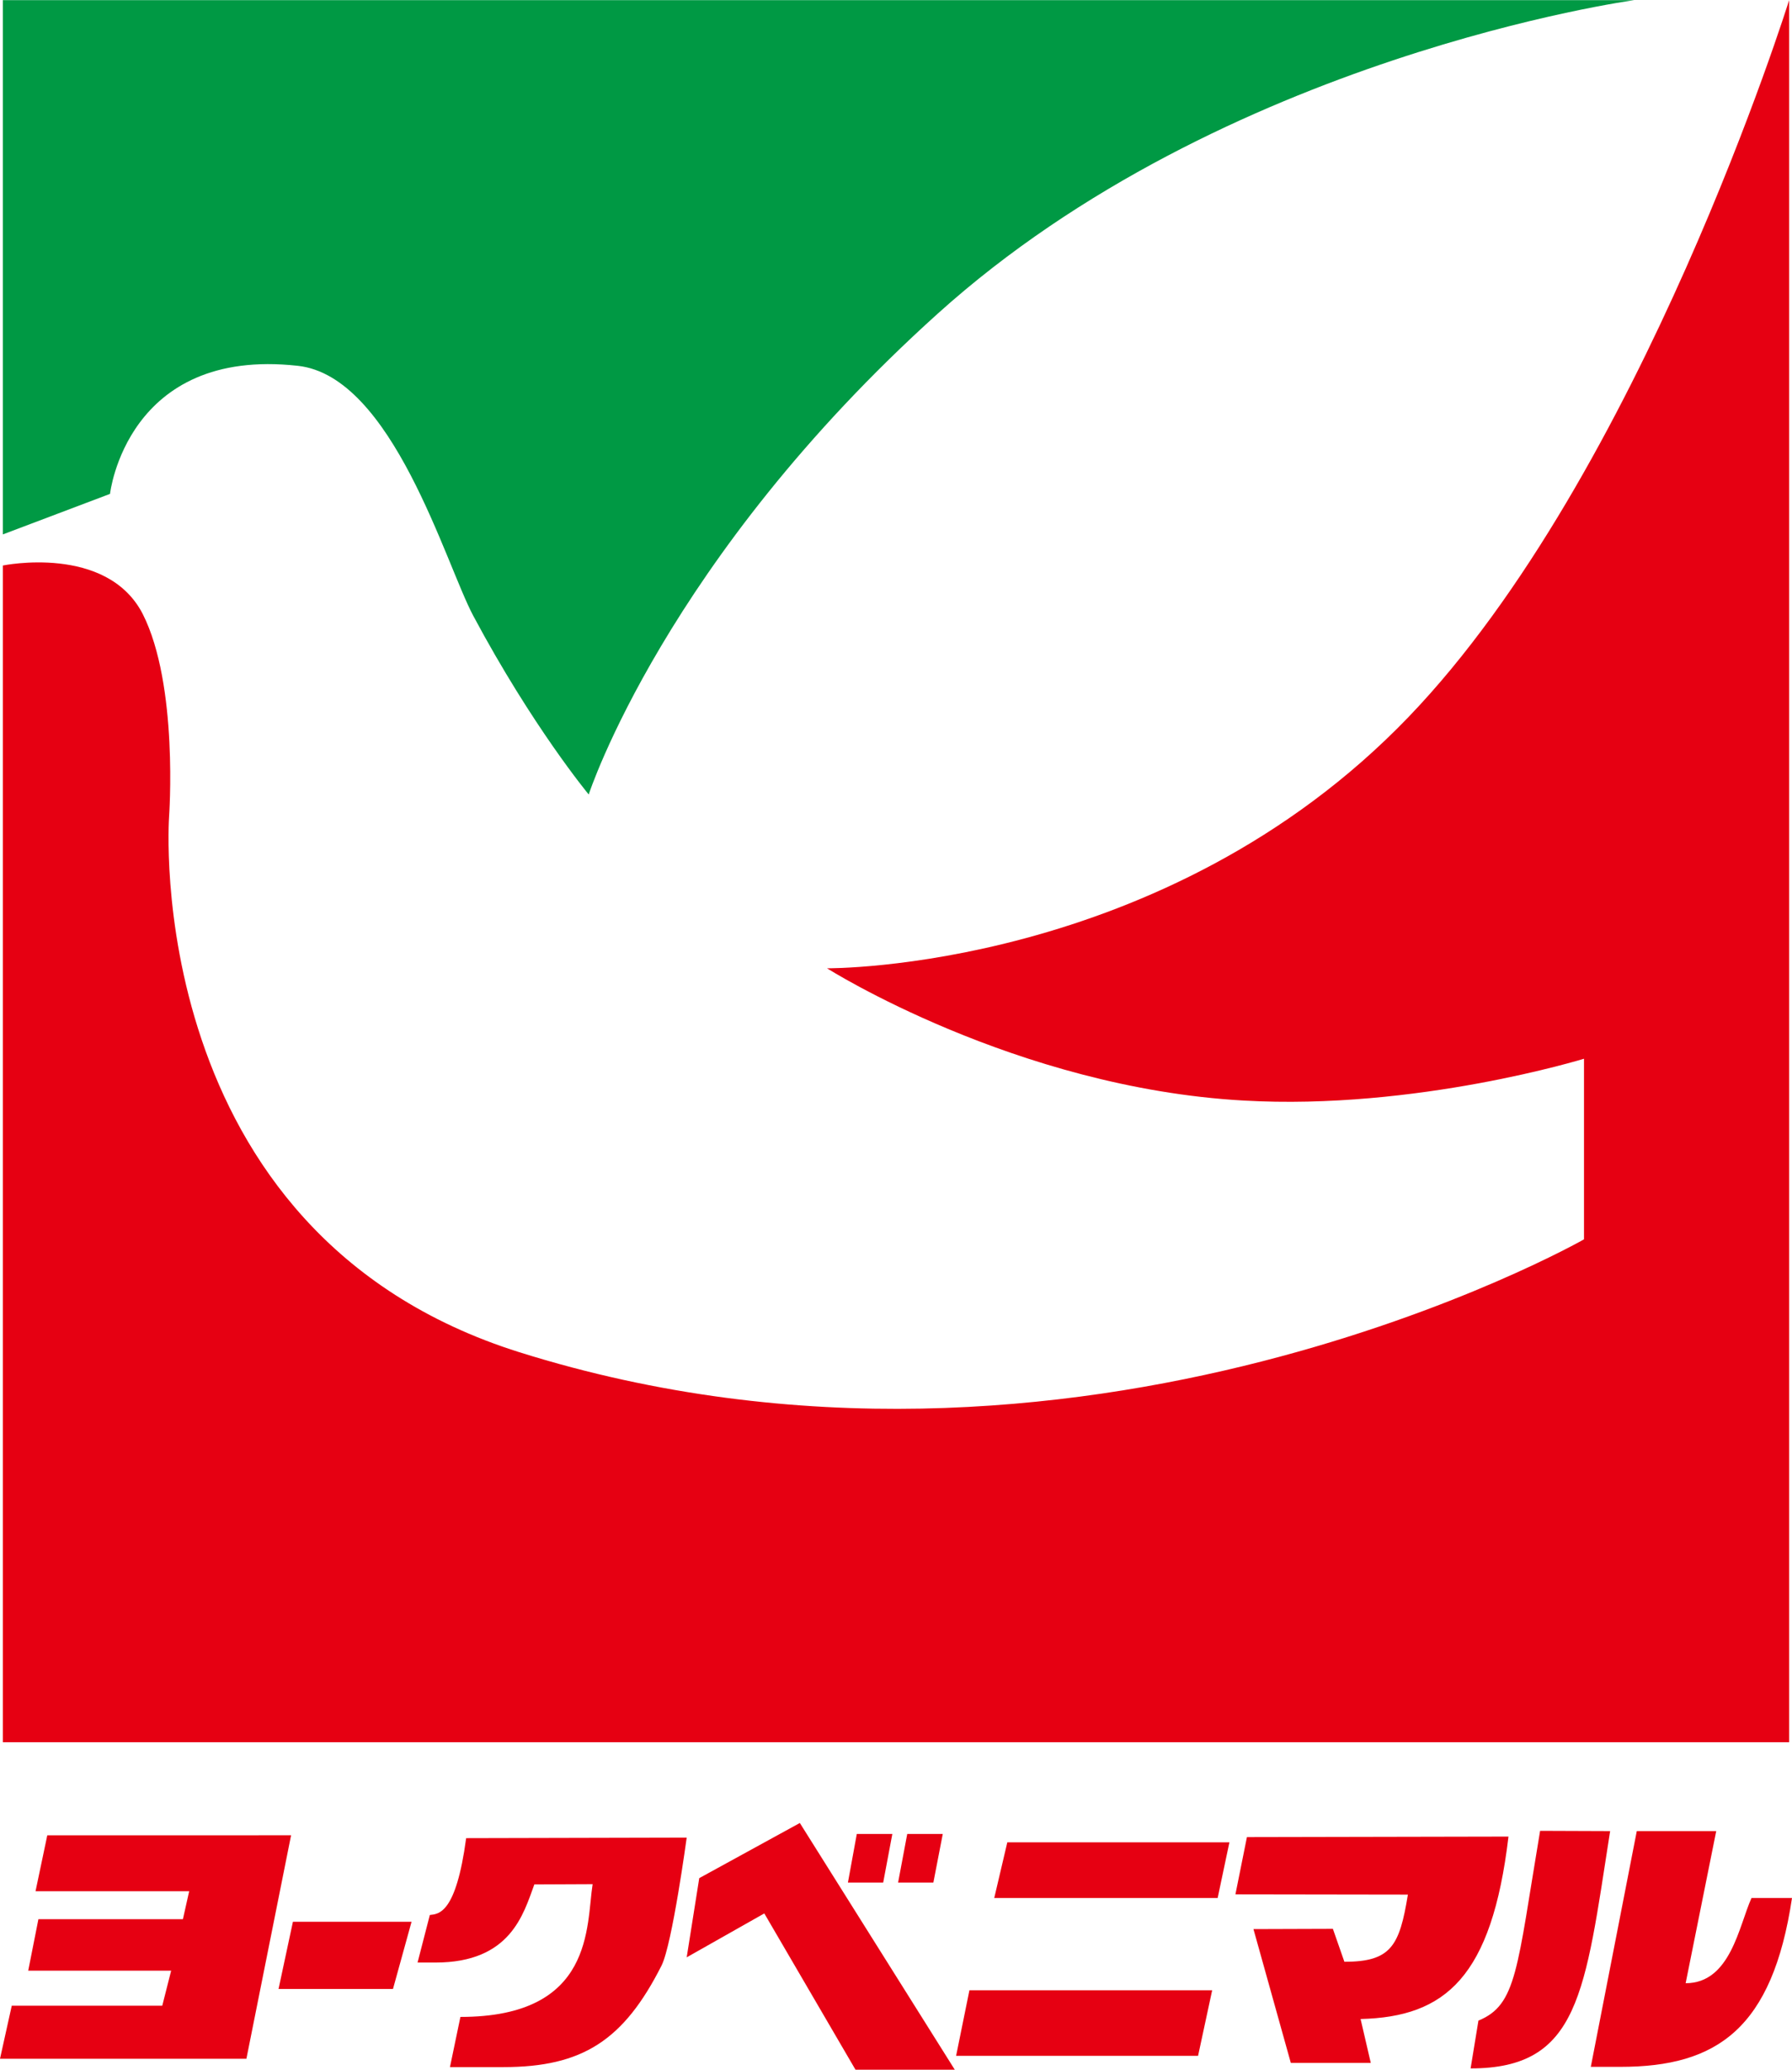 <?xml version="1.0" encoding="UTF-8"?> <svg xmlns="http://www.w3.org/2000/svg" height="2500" viewBox="0 0 68.58 79.18" width="2165"><path clip-rule="evenodd" d="m.11 0h62.43s-15.72 2.14-26.66 12c-10.42 9.39-13.35 18.39-13.35 18.39s-2.15-2.59-4.42-6.84c-1.07-2.01-3.09-9.16-6.71-9.56-6.56-.73-7.19 4.9-7.19 4.9l-4.1 1.55v-20.44z" fill="#094" fill-rule="evenodd"></path><g fill="#e60012"><path clip-rule="evenodd" d="m.11 66.65v-45.02s3.97-.82 5.35 1.85c1.38 2.72 1.01 7.77 1.01 7.77s-1.14 15.91 13.41 20.48c21.38 6.71 40.74-4.32 40.74-4.32v-6.91s-6.43 1.98-13.03 1.6c-8.73-.49-15.94-5.06-15.94-5.06s12.9.12 22.26-9.62c8.9-9.26 14.56-27.42 14.56-27.42v66.65z" fill-rule="evenodd"></path><path d="m30.61 69.74 5.93 9.44h-3.8l-3.49-5.98-2.97 1.68.48-3.03zm31.01.31c-.97 6.2-1.17 9.08-5.34 9.08l.3-1.83c1.47-.6 1.47-1.96 2.36-7.26zm1.02 0h3.04l-1.17 5.82c1.72 0 2.04-2.2 2.52-3.26h1.55c-.75 5-2.87 6.46-6.57 6.46h-1.13zm-51.5.16-1.71 8.55h-9.43l.45-2.03h5.76l.34-1.34h-5.47l.39-1.97h5.53l.24-1.07h-5.88l.45-2.14zm23.58-.05h1.36l-.36 1.86h-1.35zm23.01.1c-.64 5.38-2.41 6.9-5.66 6.98l.39 1.68h-3.06l-1.43-5.12 3.04-.01.44 1.26c1.79 0 2.11-.61 2.43-2.57l-6.6-.01.44-2.19zm-39.89.06 8.44-.02s-.55 4.06-.96 4.89c-1.45 2.87-3.03 3.89-6.06 3.89h-2.04l.4-1.92c5.13 0 4.81-3.49 5.06-5.08l-2.23.01c-.42 1.14-.91 2.99-3.79 2.99h-.68l.47-1.82c.34-.04 1-.04 1.39-2.94m20.71.16h8.5l-.45 2.13h-8.55zm-27.34 3.04h4.54l-.71 2.57h-4.38zm25.89 2.62h9.29l-.54 2.51h-9.26zm-4.31-5.98h1.36l-.35 1.86h-1.35z"></path></g></svg> 
